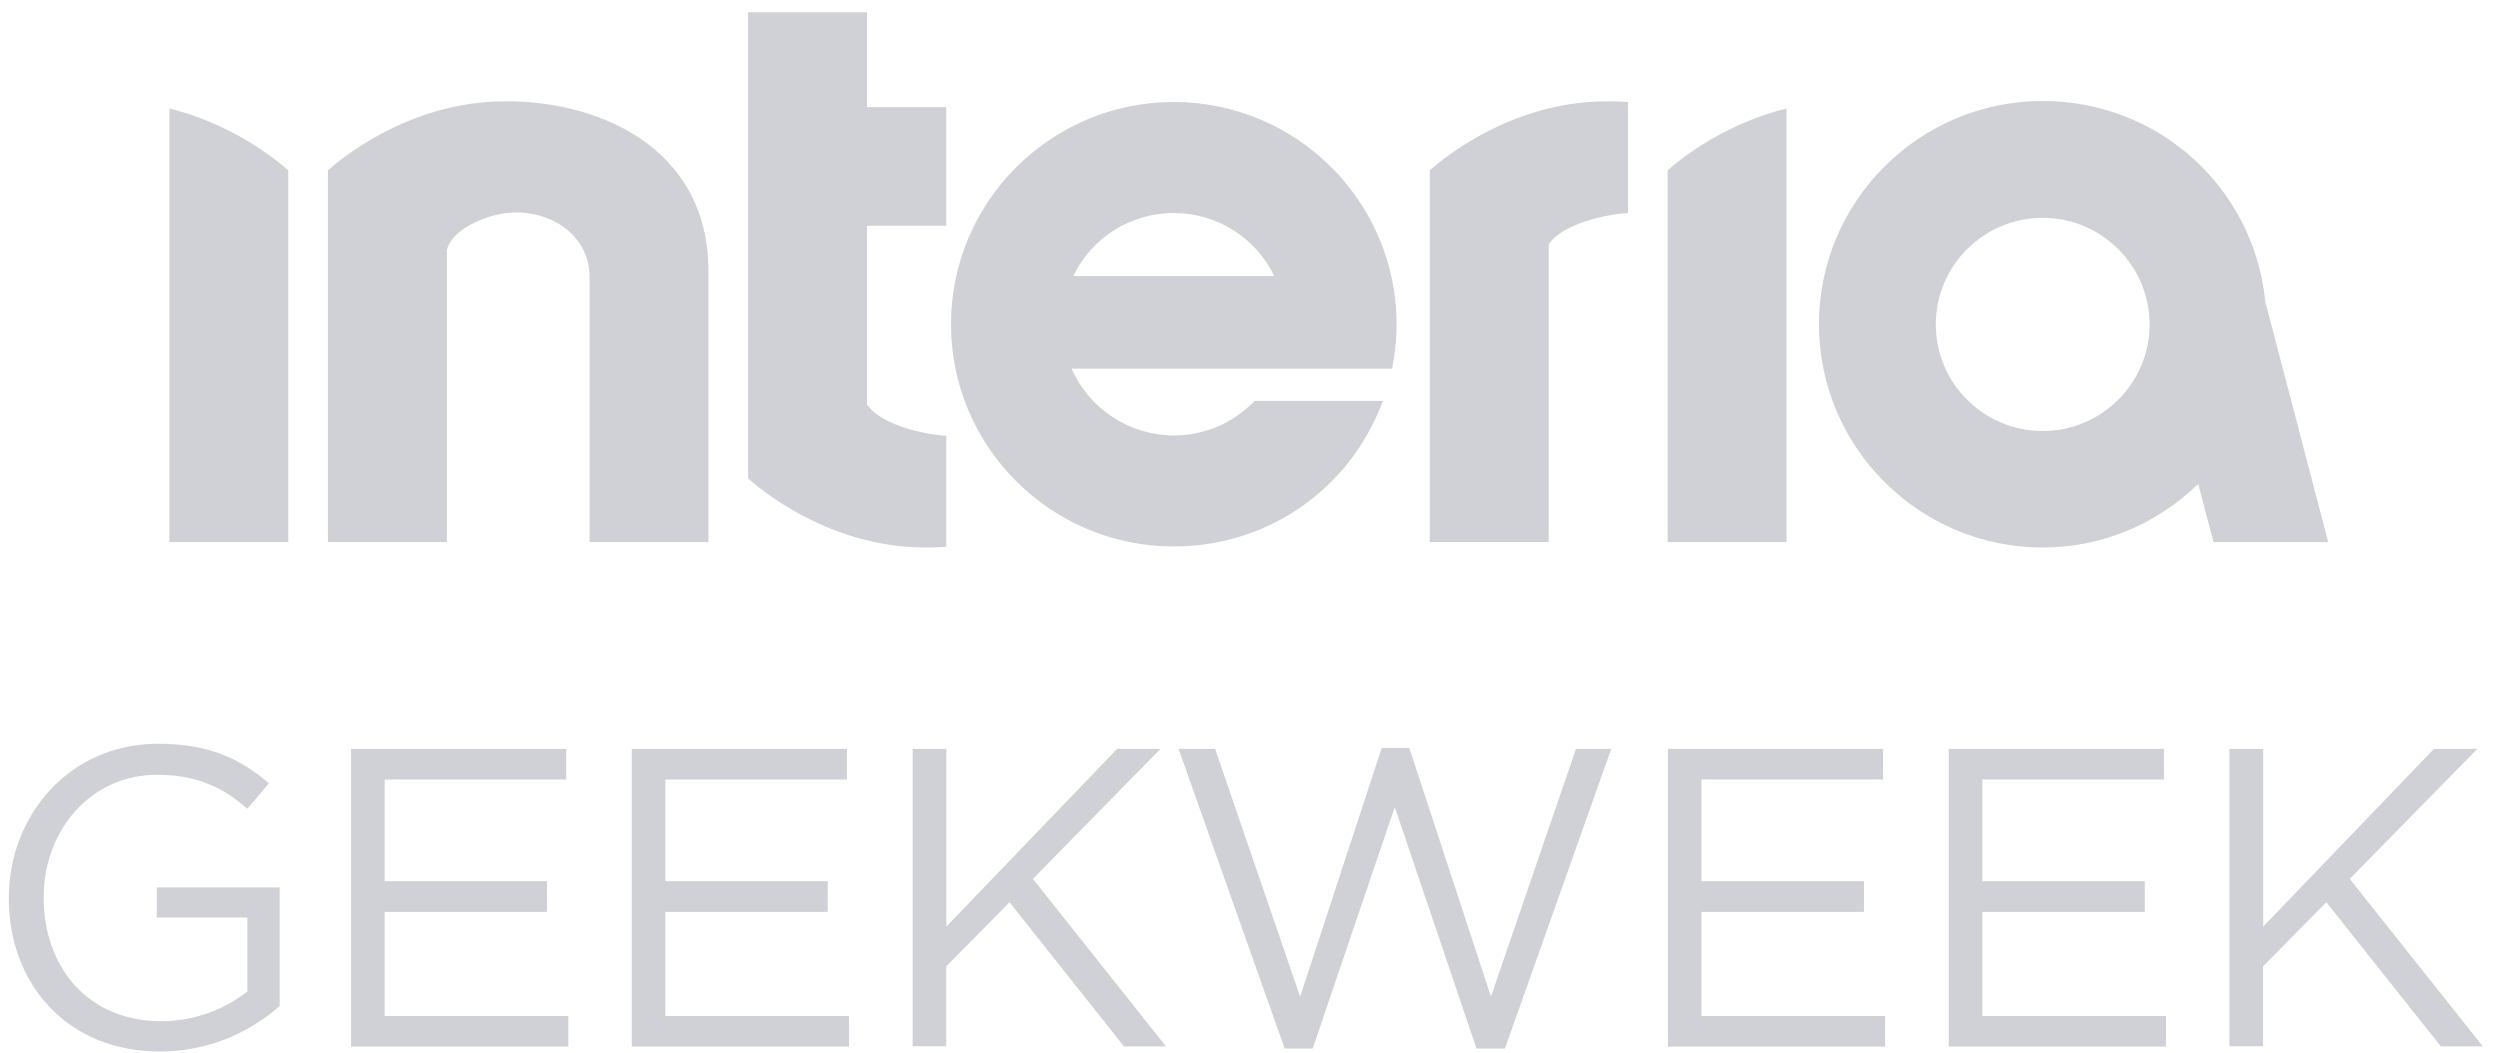 <svg width="76" height="32" viewBox="0 0 76 32" fill="none" xmlns="http://www.w3.org/2000/svg">
<g clip-path="url(#clip0_716_47978)">
<path d="M17.922 16.478V8.415C17.922 7.018 16.477 6.231 15.156 6.517C14.539 6.65 13.725 7.032 13.585 7.601V16.478H9.969V5.179C9.969 5.179 12.079 3.191 15.088 3.085C18.103 2.979 21.537 4.439 21.537 8.24V16.478H17.922ZM22.742 0.372V14.543C22.742 14.543 24.85 16.532 27.86 16.638C28.159 16.649 28.463 16.644 28.766 16.623V13.246C28.203 13.223 26.78 12.943 26.357 12.294V6.863H28.766V3.257H26.357V0.372H22.742ZM42.32 11.208H32.577C33.111 12.428 34.34 13.238 35.683 13.238C36.602 13.238 37.464 12.876 38.108 12.218L38.138 12.188H42.042L41.986 12.329C40.96 14.931 38.486 16.613 35.683 16.613C31.948 16.613 28.91 13.582 28.91 9.857C28.91 6.132 31.948 3.101 35.683 3.101C39.417 3.101 42.456 6.131 42.456 9.857C42.456 10.277 42.415 10.703 42.335 11.124L42.32 11.208ZM38.738 8.392C38.175 7.223 36.993 6.476 35.683 6.476C34.372 6.476 33.191 7.224 32.627 8.392H38.738ZM54.31 3.299C52.126 3.834 50.696 5.179 50.696 5.179V16.478H54.31V3.299ZM49.491 6.478V3.101C49.188 3.08 48.884 3.075 48.585 3.085C45.575 3.191 43.466 5.179 43.466 5.179V16.477H47.081V7.429C47.505 6.78 48.927 6.5 49.491 6.477M62.098 3.07C65.606 3.07 68.515 5.689 68.864 9.164L70.777 16.478H67.29L66.826 14.712C65.539 15.959 63.867 16.644 62.098 16.644C58.347 16.644 55.296 13.6 55.296 9.858C55.296 6.116 58.347 3.07 62.098 3.07ZM62.098 13.103C63.889 13.103 65.347 11.649 65.347 9.863C65.347 8.076 63.889 6.622 62.098 6.622C60.306 6.622 58.849 8.076 58.849 9.863C58.849 11.65 60.306 13.103 62.098 13.103ZM5.15 3.299V16.478H8.764V5.179C8.764 5.179 7.334 3.834 5.15 3.299Z" fill="#CFD1D6"/>
<path d="M0.268 27.315V27.292C0.268 24.808 2.093 22.61 4.806 22.61C6.33 22.61 7.274 23.05 8.178 23.81L7.519 24.586C6.821 23.978 6.046 23.553 4.767 23.553C2.763 23.553 1.329 25.245 1.329 27.26V27.288C1.329 29.447 2.713 31.046 4.907 31.046C5.94 31.046 6.896 30.644 7.519 30.141V27.892H4.767V26.976H8.502V30.582C7.663 31.33 6.397 31.966 4.868 31.966C2.027 31.966 0.268 29.899 0.268 27.315ZM10.677 22.766H17.214V23.697H11.694V26.789H16.63V27.72H11.694V30.886H17.277V31.817H10.673V22.766H10.677ZM19.21 22.766H25.748V23.697H20.228V26.789H25.163V27.72H20.228V30.886H25.81V31.817H19.206V22.766H19.21ZM27.748 22.766H28.769V28.169L33.961 22.766H35.279L31.4 26.718L35.447 31.81H34.168L30.691 27.428L28.765 29.377V31.806H27.744V22.766H27.748ZM35.829 22.766H36.94L39.524 30.301L42.004 22.738H42.842L45.325 30.297L47.91 22.766H48.982L45.75 31.876H44.885L42.401 24.535L39.906 31.876H39.053L35.829 22.766ZM50.709 22.766H57.246V23.697H51.726V26.789H56.665V27.72H51.726V30.886H57.308V31.817H50.705V22.766H50.709ZM59.246 22.766H65.783V23.697H60.263V26.789H65.203V27.72H60.263V30.886H65.846V31.817H59.242V22.766H59.246ZM67.779 22.766H68.801V28.169L73.993 22.766H75.311L71.432 26.718L75.478 31.81H74.2L70.722 27.428L68.797 29.377V31.806H67.775V22.766H67.779Z" fill="#CFD1D6"/>
</g>
<defs>
<clipPath id="clip0_716_47978">
<rect width="75.39" height="32" fill="white" transform="translate(0.268)"/>
</clipPath>
</defs>
</svg>
